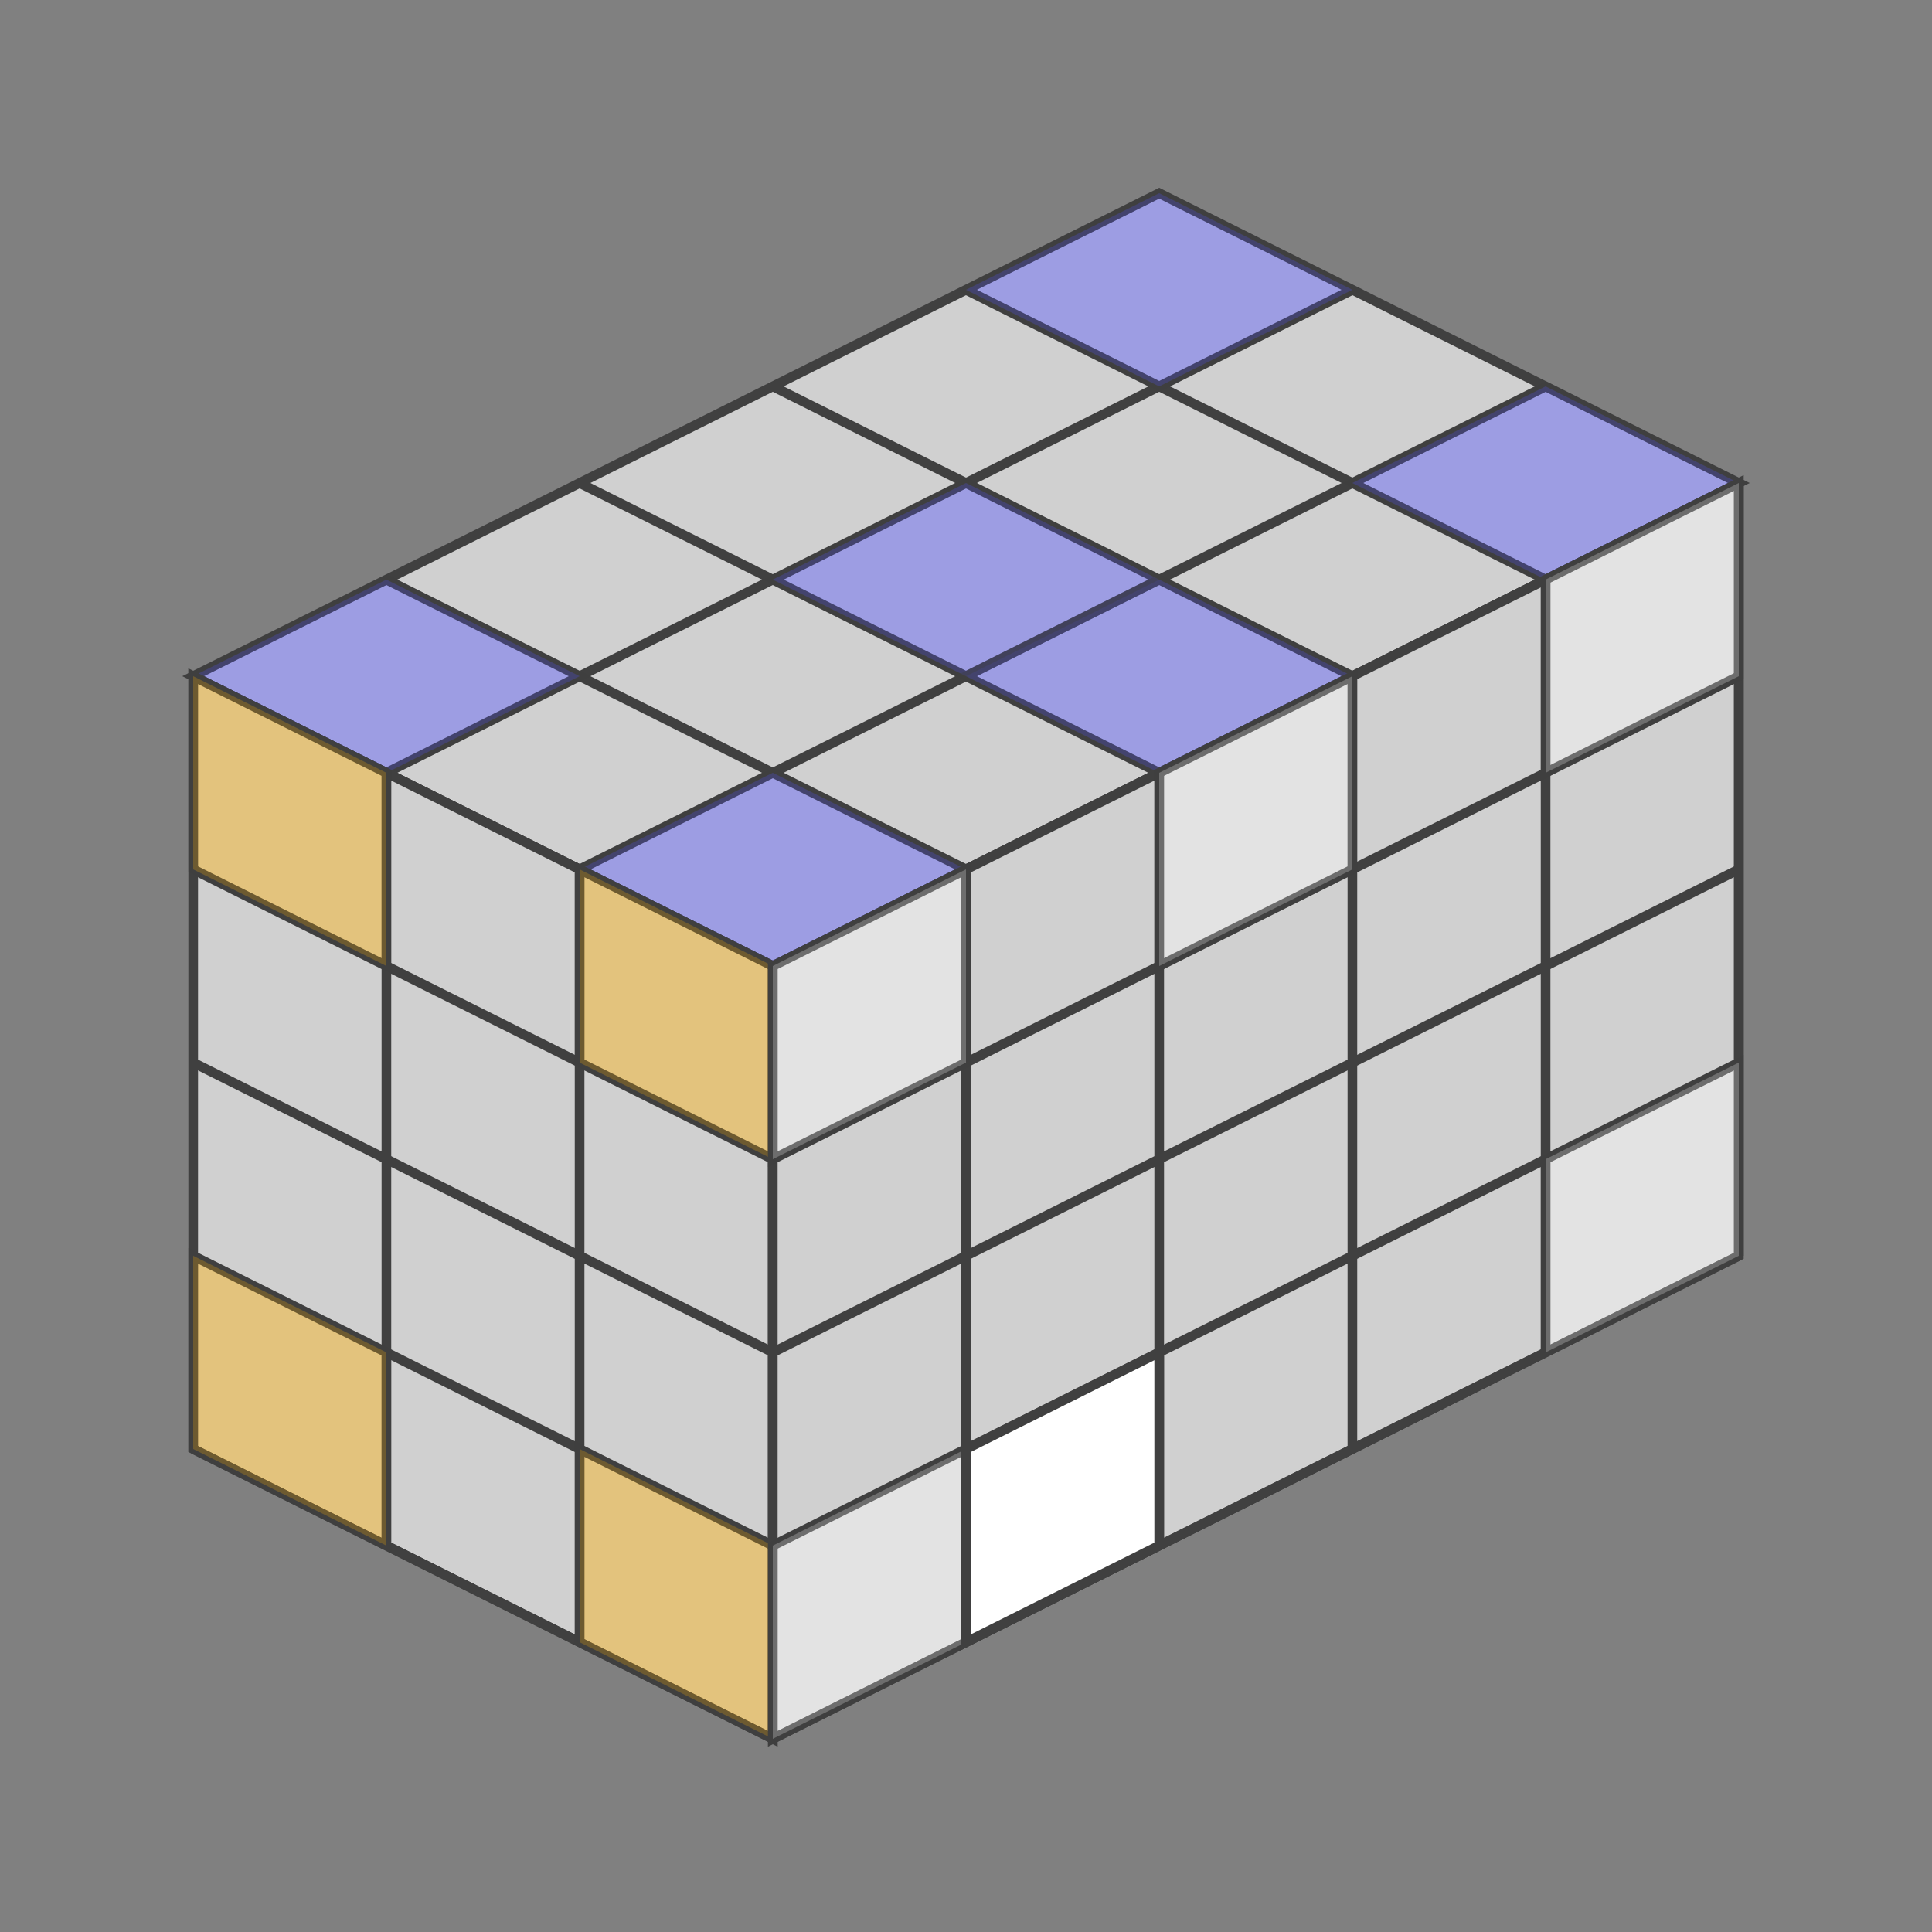 <?xml version="1.0" standalone="no"?>
<!DOCTYPE svg PUBLIC "-//W3C//DTD SVG 1.1//EN"
  "http://www.w3.org/Graphics/SVG/1.1/DTD/svg11.dtd">
<svg xmlns="http://www.w3.org/2000/svg" version="1.1" width="200" height="200">
  <rect width="100%" height="100%" fill="#808080" stroke="none"/>
  <polygon points="120,20 180,50 80,100 20,70" style="fill:#d0d0d0;stroke:#404040;stroke-width:1;opacity:1;" /><line x1="100" y1="30" x2="160" y2="60" style="stroke:#404040;stroke-width:1" /><line x1="80" y1="40" x2="140" y2="70" style="stroke:#404040;stroke-width:1" /><line x1="60" y1="50" x2="120" y2="80" style="stroke:#404040;stroke-width:1" /><line x1="40" y1="60" x2="100" y2="90" style="stroke:#404040;stroke-width:1" /><line x1="20" y1="70" x2="80" y2="100" style="stroke:#404040;stroke-width:1" /><line x1="140" y1="30" x2="40" y2="80" style="stroke:#404040;stroke-width:1" /><line x1="160" y1="40" x2="60" y2="90" style="stroke:#404040;stroke-width:1" /><line x1="180" y1="50" x2="80" y2="100" style="stroke:#404040;stroke-width:1" /><polygon points="120,20 140,30 120,40 100,30" style="fill:#5050ff;stroke:#404040;stroke-width:1;opacity:0.4" /><polygon points="160,40 180,50 160,60 140,50" style="fill:#5050ff;stroke:#404040;stroke-width:1;opacity:0.4" /><polygon points="100,50 120,60 100,70 80,60" style="fill:#5050ff;stroke:#404040;stroke-width:1;opacity:0.4" /><polygon points="120,60 140,70 120,80 100,70" style="fill:#5050ff;stroke:#404040;stroke-width:1;opacity:0.4" /><polygon points="40,60 60,70 40,80 20,70" style="fill:#5050ff;stroke:#404040;stroke-width:1;opacity:0.4" /><polygon points="80,80 100,90 80,100 60,90" style="fill:#5050ff;stroke:#404040;stroke-width:1;opacity:0.4" /><polygon points="20,70 80,100 80,180 20,150" style="fill:#d0d0d0;stroke:#404040;stroke-width:1;opacity:1;" /><line x1="20" y1="90" x2="80" y2="120" style="stroke:#404040;stroke-width:1" /><line x1="20" y1="110" x2="80" y2="140" style="stroke:#404040;stroke-width:1" /><line x1="20" y1="130" x2="80" y2="160" style="stroke:#404040;stroke-width:1" /><line x1="20" y1="150" x2="80" y2="180" style="stroke:#404040;stroke-width:1" /><line x1="40" y1="80" x2="40" y2="160" style="stroke:#404040;stroke-width:1" /><line x1="60" y1="90" x2="60" y2="170" style="stroke:#404040;stroke-width:1" /><line x1="80" y1="100" x2="80" y2="180" style="stroke:#404040;stroke-width:1" /><polygon points="20,70 40,80 40,100 20,90" style="fill:#ffb000;stroke:#404040;stroke-width:1;opacity:0.4" /><polygon points="60,90 80,100 80,120 60,110" style="fill:#ffb000;stroke:#404040;stroke-width:1;opacity:0.4" /><polygon points="20,130 40,140 40,160 20,150" style="fill:#ffb000;stroke:#404040;stroke-width:1;opacity:0.4" /><polygon points="60,150 80,160 80,180 60,170" style="fill:#ffb000;stroke:#404040;stroke-width:1;opacity:0.4" /><polygon points="80,100 180,50 180,130 80,180" style="fill:#d0d0d0;stroke:#404040;stroke-width:1;opacity:1;" /><line x1="80" y1="120" x2="180" y2="70" style="stroke:#404040;stroke-width:1" /><line x1="80" y1="140" x2="180" y2="90" style="stroke:#404040;stroke-width:1" /><line x1="80" y1="160" x2="180" y2="110" style="stroke:#404040;stroke-width:1" /><line x1="80" y1="180" x2="180" y2="130" style="stroke:#404040;stroke-width:1" /><line x1="100" y1="90" x2="100" y2="170" style="stroke:#404040;stroke-width:1" /><line x1="120" y1="80" x2="120" y2="160" style="stroke:#404040;stroke-width:1" /><line x1="140" y1="70" x2="140" y2="150" style="stroke:#404040;stroke-width:1" /><line x1="160" y1="60" x2="160" y2="140" style="stroke:#404040;stroke-width:1" /><line x1="180" y1="50" x2="180" y2="130" style="stroke:#404040;stroke-width:1" /><polygon points="80,100 100,90 100,110 80,120" style="fill:#ffffff;stroke:#404040;stroke-width:1;opacity:0.4" /><polygon points="120,80 140,70 140,90 120,100" style="fill:#ffffff;stroke:#404040;stroke-width:1;opacity:0.4" /><polygon points="160,60 180,50 180,70 160,80" style="fill:#ffffff;stroke:#404040;stroke-width:1;opacity:0.4" /><polygon points="80,160 100,150 100,170 80,180" style="fill:#ffffff;stroke:#404040;stroke-width:1;opacity:0.4" /><polygon points="100,150 120,140 120,160 100,170" style="fill:#ffffff;stroke:#404040;stroke-width:1;opacity:1" /><polygon points="160,120 180,110 180,130 160,140" style="fill:#ffffff;stroke:#404040;stroke-width:1;opacity:0.4" />


</svg>
